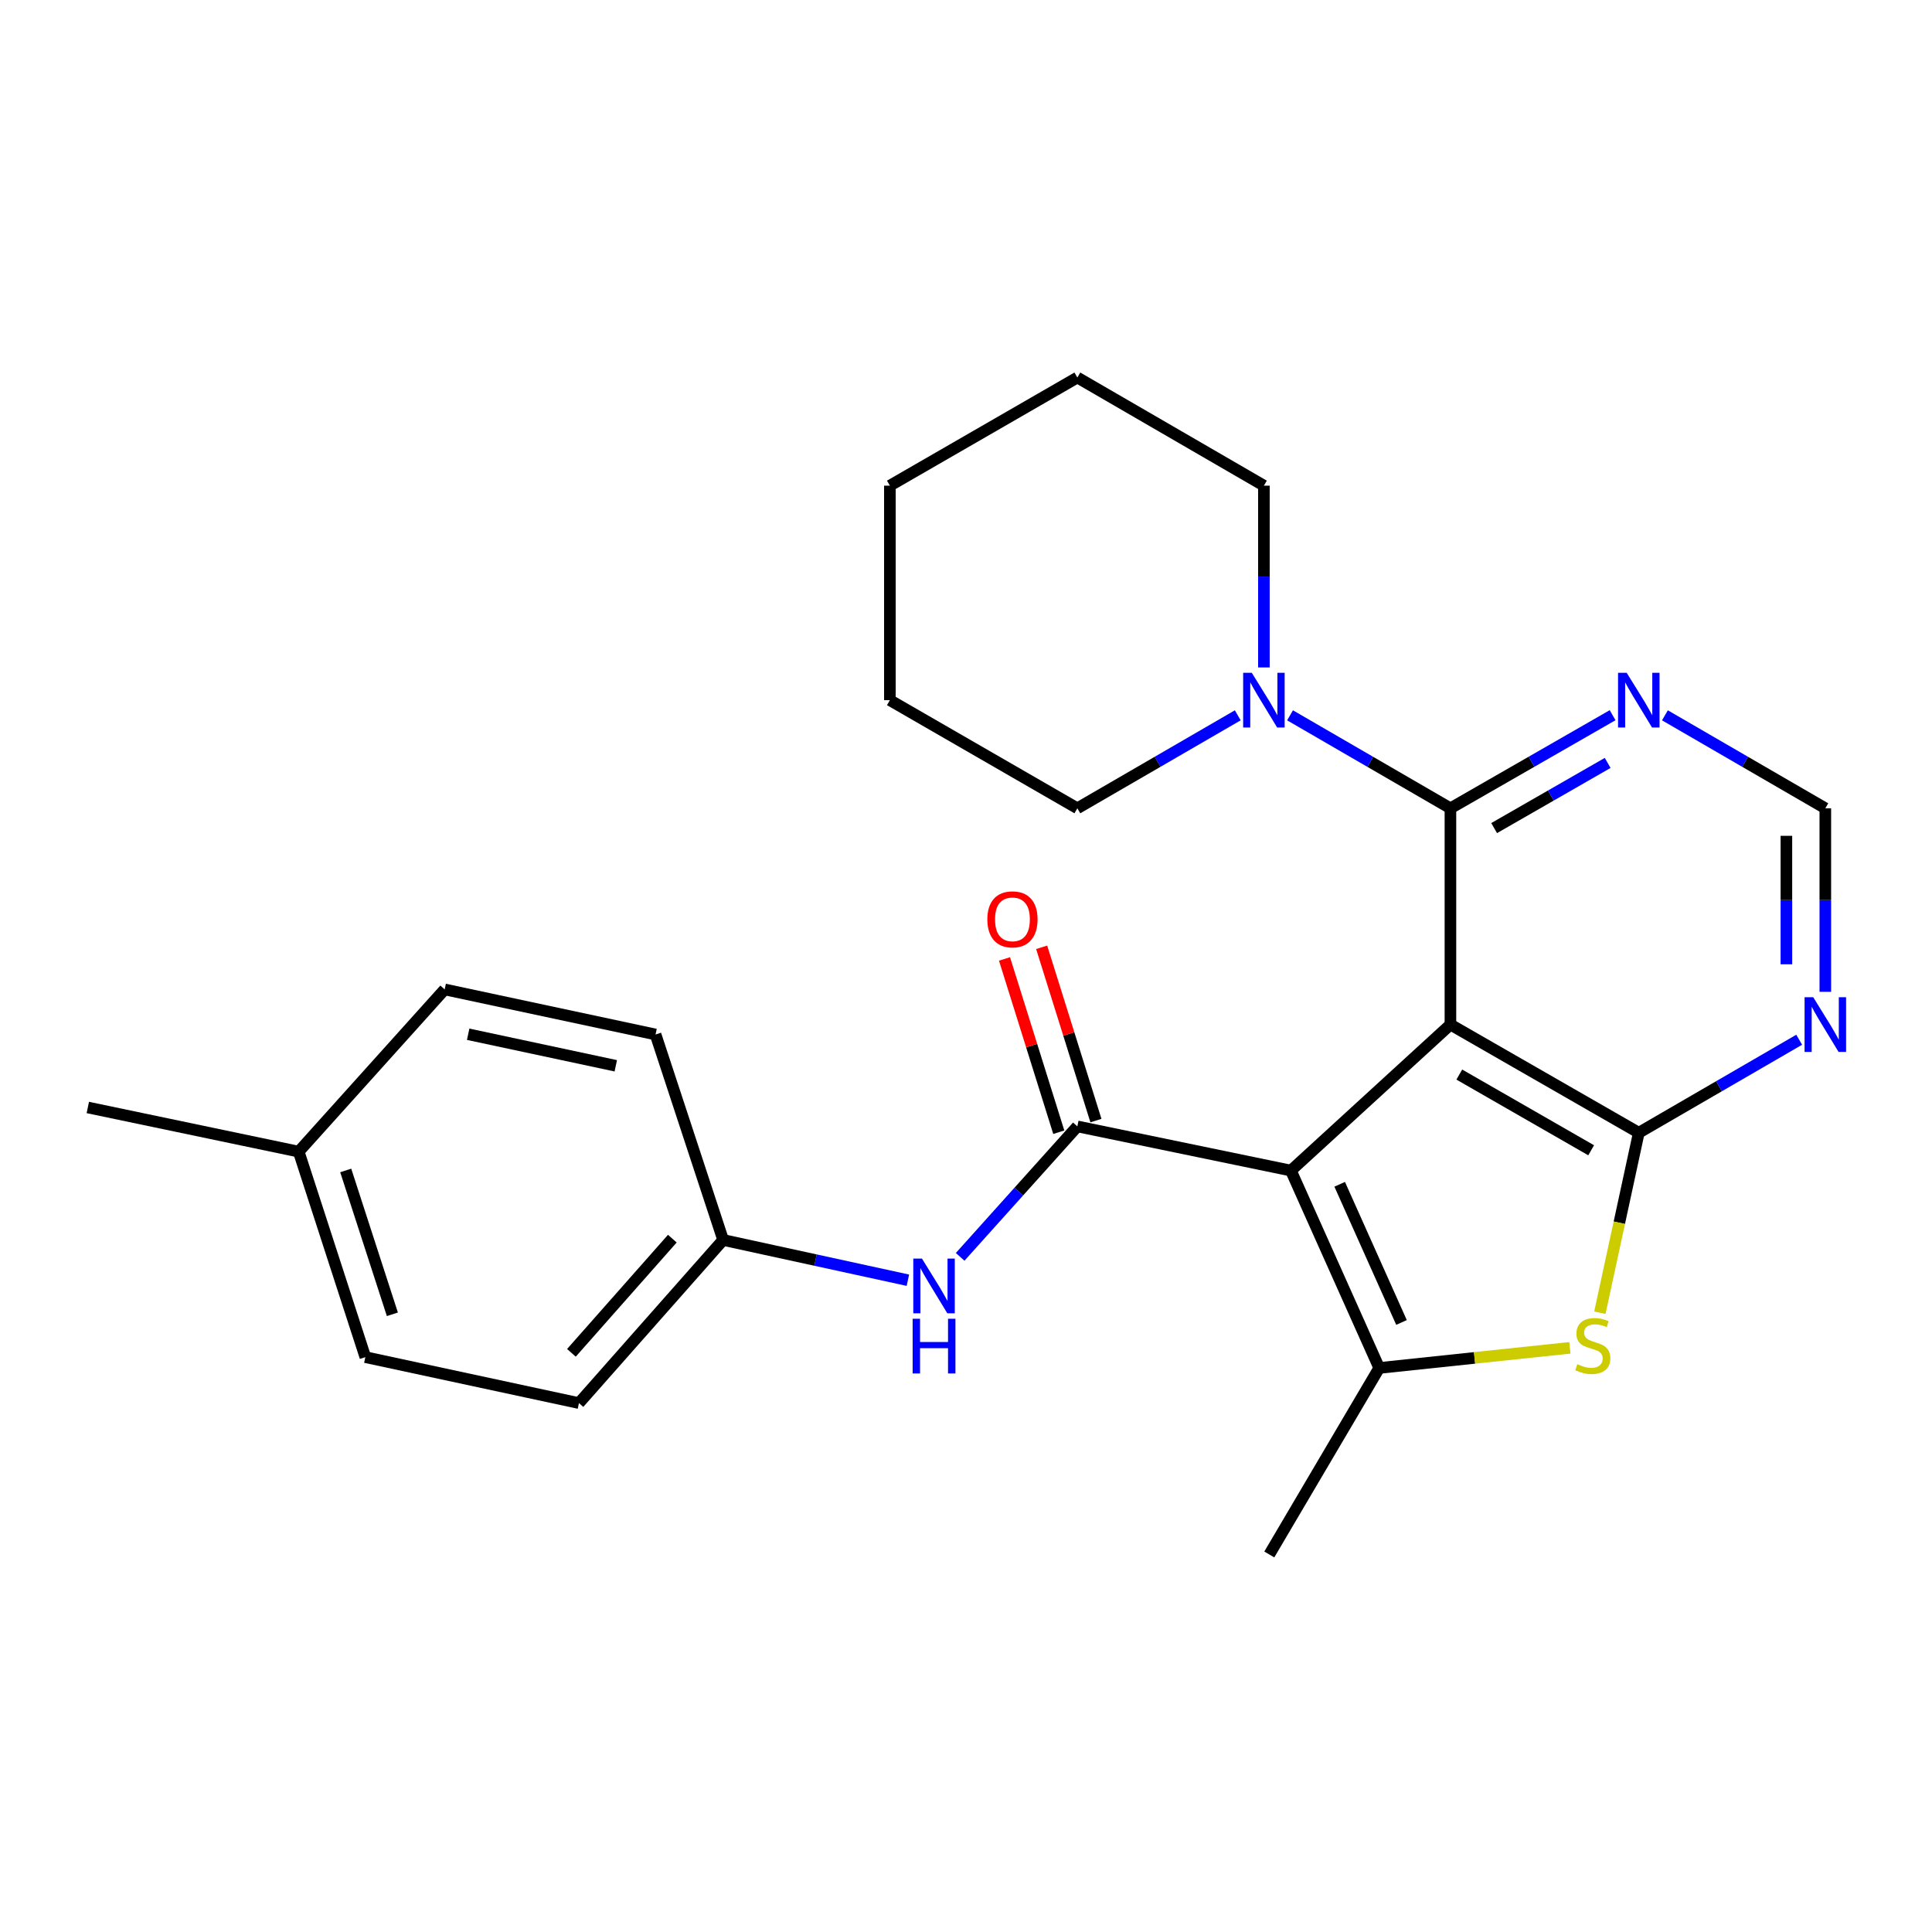 <?xml version='1.0' encoding='iso-8859-1'?>
<svg version='1.1' baseProfile='full'
              xmlns='http://www.w3.org/2000/svg'
                      xmlns:rdkit='http://www.rdkit.org/xml'
                      xmlns:xlink='http://www.w3.org/1999/xlink'
                  xml:space='preserve'
width='1000px' height='1000px' viewBox='0 0 1000 1000'>
<!-- END OF HEADER -->
<rect style='opacity:1.0;fill:#FFFFFF;stroke:none' width='1000' height='1000' x='0' y='0'> </rect>
<path class='bond-0' d='M 750.739,530.324 L 668.174,605.893' style='fill:none;fill-rule:evenodd;stroke:#000000;stroke-width:6px;stroke-linecap:butt;stroke-linejoin:miter;stroke-opacity:1' />
<path class='bond-1' d='M 750.739,530.324 L 848.237,586.304' style='fill:none;fill-rule:evenodd;stroke:#000000;stroke-width:6px;stroke-linecap:butt;stroke-linejoin:miter;stroke-opacity:1' />
<path class='bond-1' d='M 755.331,556.194 L 823.58,595.38' style='fill:none;fill-rule:evenodd;stroke:#000000;stroke-width:6px;stroke-linecap:butt;stroke-linejoin:miter;stroke-opacity:1' />
<path class='bond-4' d='M 750.739,530.324 L 750.739,418.375' style='fill:none;fill-rule:evenodd;stroke:#000000;stroke-width:6px;stroke-linecap:butt;stroke-linejoin:miter;stroke-opacity:1' />
<path class='bond-2' d='M 668.174,605.893 L 713.878,708.058' style='fill:none;fill-rule:evenodd;stroke:#000000;stroke-width:6px;stroke-linecap:butt;stroke-linejoin:miter;stroke-opacity:1' />
<path class='bond-2' d='M 693.422,612.99 L 725.415,684.506' style='fill:none;fill-rule:evenodd;stroke:#000000;stroke-width:6px;stroke-linecap:butt;stroke-linejoin:miter;stroke-opacity:1' />
<path class='bond-3' d='M 668.174,605.893 L 557.636,583.024' style='fill:none;fill-rule:evenodd;stroke:#000000;stroke-width:6px;stroke-linecap:butt;stroke-linejoin:miter;stroke-opacity:1' />
<path class='bond-5' d='M 848.237,586.304 L 838.164,632.876' style='fill:none;fill-rule:evenodd;stroke:#000000;stroke-width:6px;stroke-linecap:butt;stroke-linejoin:miter;stroke-opacity:1' />
<path class='bond-5' d='M 838.164,632.876 L 828.091,679.448' style='fill:none;fill-rule:evenodd;stroke:#CCCC00;stroke-width:6px;stroke-linecap:butt;stroke-linejoin:miter;stroke-opacity:1' />
<path class='bond-7' d='M 848.237,586.304 L 889.745,562.236' style='fill:none;fill-rule:evenodd;stroke:#000000;stroke-width:6px;stroke-linecap:butt;stroke-linejoin:miter;stroke-opacity:1' />
<path class='bond-7' d='M 889.745,562.236 L 931.253,538.169' style='fill:none;fill-rule:evenodd;stroke:#0000FF;stroke-width:6px;stroke-linecap:butt;stroke-linejoin:miter;stroke-opacity:1' />
<path class='bond-13' d='M 713.878,708.058 L 656.98,804.593' style='fill:none;fill-rule:evenodd;stroke:#000000;stroke-width:6px;stroke-linecap:butt;stroke-linejoin:miter;stroke-opacity:1' />
<path class='bond-25' d='M 713.878,708.058 L 763.223,702.847' style='fill:none;fill-rule:evenodd;stroke:#000000;stroke-width:6px;stroke-linecap:butt;stroke-linejoin:miter;stroke-opacity:1' />
<path class='bond-25' d='M 763.223,702.847 L 812.569,697.636' style='fill:none;fill-rule:evenodd;stroke:#CCCC00;stroke-width:6px;stroke-linecap:butt;stroke-linejoin:miter;stroke-opacity:1' />
<path class='bond-9' d='M 557.636,583.024 L 527.303,616.785' style='fill:none;fill-rule:evenodd;stroke:#000000;stroke-width:6px;stroke-linecap:butt;stroke-linejoin:miter;stroke-opacity:1' />
<path class='bond-9' d='M 527.303,616.785 L 496.97,650.547' style='fill:none;fill-rule:evenodd;stroke:#0000FF;stroke-width:6px;stroke-linecap:butt;stroke-linejoin:miter;stroke-opacity:1' />
<path class='bond-11' d='M 567.25,580.013 L 553.205,535.169' style='fill:none;fill-rule:evenodd;stroke:#000000;stroke-width:6px;stroke-linecap:butt;stroke-linejoin:miter;stroke-opacity:1' />
<path class='bond-11' d='M 553.205,535.169 L 539.16,490.324' style='fill:none;fill-rule:evenodd;stroke:#FF0000;stroke-width:6px;stroke-linecap:butt;stroke-linejoin:miter;stroke-opacity:1' />
<path class='bond-11' d='M 548.022,586.035 L 533.977,541.191' style='fill:none;fill-rule:evenodd;stroke:#000000;stroke-width:6px;stroke-linecap:butt;stroke-linejoin:miter;stroke-opacity:1' />
<path class='bond-11' d='M 533.977,541.191 L 519.932,496.346' style='fill:none;fill-rule:evenodd;stroke:#FF0000;stroke-width:6px;stroke-linecap:butt;stroke-linejoin:miter;stroke-opacity:1' />
<path class='bond-6' d='M 750.739,418.375 L 709.231,394.312' style='fill:none;fill-rule:evenodd;stroke:#000000;stroke-width:6px;stroke-linecap:butt;stroke-linejoin:miter;stroke-opacity:1' />
<path class='bond-6' d='M 709.231,394.312 L 667.723,370.25' style='fill:none;fill-rule:evenodd;stroke:#0000FF;stroke-width:6px;stroke-linecap:butt;stroke-linejoin:miter;stroke-opacity:1' />
<path class='bond-8' d='M 750.739,418.375 L 792.713,394.28' style='fill:none;fill-rule:evenodd;stroke:#000000;stroke-width:6px;stroke-linecap:butt;stroke-linejoin:miter;stroke-opacity:1' />
<path class='bond-8' d='M 792.713,394.28 L 834.686,370.185' style='fill:none;fill-rule:evenodd;stroke:#0000FF;stroke-width:6px;stroke-linecap:butt;stroke-linejoin:miter;stroke-opacity:1' />
<path class='bond-8' d='M 773.362,428.621 L 802.744,411.754' style='fill:none;fill-rule:evenodd;stroke:#000000;stroke-width:6px;stroke-linecap:butt;stroke-linejoin:miter;stroke-opacity:1' />
<path class='bond-8' d='M 802.744,411.754 L 832.125,394.888' style='fill:none;fill-rule:evenodd;stroke:#0000FF;stroke-width:6px;stroke-linecap:butt;stroke-linejoin:miter;stroke-opacity:1' />
<path class='bond-19' d='M 640.663,370.249 L 599.149,394.312' style='fill:none;fill-rule:evenodd;stroke:#0000FF;stroke-width:6px;stroke-linecap:butt;stroke-linejoin:miter;stroke-opacity:1' />
<path class='bond-19' d='M 599.149,394.312 L 557.636,418.375' style='fill:none;fill-rule:evenodd;stroke:#000000;stroke-width:6px;stroke-linecap:butt;stroke-linejoin:miter;stroke-opacity:1' />
<path class='bond-20' d='M 654.193,345.471 L 654.193,298.423' style='fill:none;fill-rule:evenodd;stroke:#0000FF;stroke-width:6px;stroke-linecap:butt;stroke-linejoin:miter;stroke-opacity:1' />
<path class='bond-20' d='M 654.193,298.423 L 654.193,251.376' style='fill:none;fill-rule:evenodd;stroke:#000000;stroke-width:6px;stroke-linecap:butt;stroke-linejoin:miter;stroke-opacity:1' />
<path class='bond-26' d='M 944.783,513.365 L 944.783,465.87' style='fill:none;fill-rule:evenodd;stroke:#0000FF;stroke-width:6px;stroke-linecap:butt;stroke-linejoin:miter;stroke-opacity:1' />
<path class='bond-26' d='M 944.783,465.87 L 944.783,418.375' style='fill:none;fill-rule:evenodd;stroke:#000000;stroke-width:6px;stroke-linecap:butt;stroke-linejoin:miter;stroke-opacity:1' />
<path class='bond-26' d='M 924.634,499.117 L 924.634,465.87' style='fill:none;fill-rule:evenodd;stroke:#0000FF;stroke-width:6px;stroke-linecap:butt;stroke-linejoin:miter;stroke-opacity:1' />
<path class='bond-26' d='M 924.634,465.87 L 924.634,432.624' style='fill:none;fill-rule:evenodd;stroke:#000000;stroke-width:6px;stroke-linecap:butt;stroke-linejoin:miter;stroke-opacity:1' />
<path class='bond-10' d='M 861.767,370.25 L 903.275,394.312' style='fill:none;fill-rule:evenodd;stroke:#0000FF;stroke-width:6px;stroke-linecap:butt;stroke-linejoin:miter;stroke-opacity:1' />
<path class='bond-10' d='M 903.275,394.312 L 944.783,418.375' style='fill:none;fill-rule:evenodd;stroke:#000000;stroke-width:6px;stroke-linecap:butt;stroke-linejoin:miter;stroke-opacity:1' />
<path class='bond-12' d='M 469.922,662.64 L 422.108,652.221' style='fill:none;fill-rule:evenodd;stroke:#0000FF;stroke-width:6px;stroke-linecap:butt;stroke-linejoin:miter;stroke-opacity:1' />
<path class='bond-12' d='M 422.108,652.221 L 374.293,641.802' style='fill:none;fill-rule:evenodd;stroke:#000000;stroke-width:6px;stroke-linecap:butt;stroke-linejoin:miter;stroke-opacity:1' />
<path class='bond-15' d='M 374.293,641.802 L 339.313,535.451' style='fill:none;fill-rule:evenodd;stroke:#000000;stroke-width:6px;stroke-linecap:butt;stroke-linejoin:miter;stroke-opacity:1' />
<path class='bond-16' d='M 374.293,641.802 L 299.665,726.237' style='fill:none;fill-rule:evenodd;stroke:#000000;stroke-width:6px;stroke-linecap:butt;stroke-linejoin:miter;stroke-opacity:1' />
<path class='bond-16' d='M 348.002,641.124 L 295.762,700.228' style='fill:none;fill-rule:evenodd;stroke:#000000;stroke-width:6px;stroke-linecap:butt;stroke-linejoin:miter;stroke-opacity:1' />
<path class='bond-14' d='M 154.605,596.087 L 189.104,702.45' style='fill:none;fill-rule:evenodd;stroke:#000000;stroke-width:6px;stroke-linecap:butt;stroke-linejoin:miter;stroke-opacity:1' />
<path class='bond-14' d='M 178.945,605.825 L 203.095,680.279' style='fill:none;fill-rule:evenodd;stroke:#000000;stroke-width:6px;stroke-linecap:butt;stroke-linejoin:miter;stroke-opacity:1' />
<path class='bond-21' d='M 154.605,596.087 L 45.455,573.23' style='fill:none;fill-rule:evenodd;stroke:#000000;stroke-width:6px;stroke-linecap:butt;stroke-linejoin:miter;stroke-opacity:1' />
<path class='bond-28' d='M 154.605,596.087 L 230.163,512.123' style='fill:none;fill-rule:evenodd;stroke:#000000;stroke-width:6px;stroke-linecap:butt;stroke-linejoin:miter;stroke-opacity:1' />
<path class='bond-18' d='M 339.313,535.451 L 230.163,512.123' style='fill:none;fill-rule:evenodd;stroke:#000000;stroke-width:6px;stroke-linecap:butt;stroke-linejoin:miter;stroke-opacity:1' />
<path class='bond-18' d='M 318.729,551.655 L 242.324,535.326' style='fill:none;fill-rule:evenodd;stroke:#000000;stroke-width:6px;stroke-linecap:butt;stroke-linejoin:miter;stroke-opacity:1' />
<path class='bond-17' d='M 299.665,726.237 L 189.104,702.45' style='fill:none;fill-rule:evenodd;stroke:#000000;stroke-width:6px;stroke-linecap:butt;stroke-linejoin:miter;stroke-opacity:1' />
<path class='bond-23' d='M 557.636,418.375 L 460.597,362.406' style='fill:none;fill-rule:evenodd;stroke:#000000;stroke-width:6px;stroke-linecap:butt;stroke-linejoin:miter;stroke-opacity:1' />
<path class='bond-22' d='M 654.193,251.376 L 557.636,195.407' style='fill:none;fill-rule:evenodd;stroke:#000000;stroke-width:6px;stroke-linecap:butt;stroke-linejoin:miter;stroke-opacity:1' />
<path class='bond-24' d='M 557.636,195.407 L 460.597,251.376' style='fill:none;fill-rule:evenodd;stroke:#000000;stroke-width:6px;stroke-linecap:butt;stroke-linejoin:miter;stroke-opacity:1' />
<path class='bond-27' d='M 460.597,362.406 L 460.597,251.376' style='fill:none;fill-rule:evenodd;stroke:#000000;stroke-width:6px;stroke-linecap:butt;stroke-linejoin:miter;stroke-opacity:1' />
<path  class='atom-6' d='M 816.428 706.103
Q 816.748 706.223, 818.068 706.783
Q 819.388 707.343, 820.828 707.703
Q 822.308 708.023, 823.748 708.023
Q 826.428 708.023, 827.988 706.743
Q 829.548 705.423, 829.548 703.143
Q 829.548 701.583, 828.748 700.623
Q 827.988 699.663, 826.788 699.143
Q 825.588 698.623, 823.588 698.023
Q 821.068 697.263, 819.548 696.543
Q 818.068 695.823, 816.988 694.303
Q 815.948 692.783, 815.948 690.223
Q 815.948 686.663, 818.348 684.463
Q 820.788 682.263, 825.588 682.263
Q 828.868 682.263, 832.588 683.823
L 831.668 686.903
Q 828.268 685.503, 825.708 685.503
Q 822.948 685.503, 821.428 686.663
Q 819.908 687.783, 819.948 689.743
Q 819.948 691.263, 820.708 692.183
Q 821.508 693.103, 822.628 693.623
Q 823.788 694.143, 825.708 694.743
Q 828.268 695.543, 829.788 696.343
Q 831.308 697.143, 832.388 698.783
Q 833.508 700.383, 833.508 703.143
Q 833.508 707.063, 830.868 709.183
Q 828.268 711.263, 823.908 711.263
Q 821.388 711.263, 819.468 710.703
Q 817.588 710.183, 815.348 709.263
L 816.428 706.103
' fill='#CCCC00'/>
<path  class='atom-7' d='M 647.933 348.246
L 657.213 363.246
Q 658.133 364.726, 659.613 367.406
Q 661.093 370.086, 661.173 370.246
L 661.173 348.246
L 664.933 348.246
L 664.933 376.566
L 661.053 376.566
L 651.093 360.166
Q 649.933 358.246, 648.693 356.046
Q 647.493 353.846, 647.133 353.166
L 647.133 376.566
L 643.453 376.566
L 643.453 348.246
L 647.933 348.246
' fill='#0000FF'/>
<path  class='atom-8' d='M 938.523 516.164
L 947.803 531.164
Q 948.723 532.644, 950.203 535.324
Q 951.683 538.004, 951.763 538.164
L 951.763 516.164
L 955.523 516.164
L 955.523 544.484
L 951.643 544.484
L 941.683 528.084
Q 940.523 526.164, 939.283 523.964
Q 938.083 521.764, 937.723 521.084
L 937.723 544.484
L 934.043 544.484
L 934.043 516.164
L 938.523 516.164
' fill='#0000FF'/>
<path  class='atom-9' d='M 841.977 348.246
L 851.257 363.246
Q 852.177 364.726, 853.657 367.406
Q 855.137 370.086, 855.217 370.246
L 855.217 348.246
L 858.977 348.246
L 858.977 376.566
L 855.097 376.566
L 845.137 360.166
Q 843.977 358.246, 842.737 356.046
Q 841.537 353.846, 841.177 353.166
L 841.177 376.566
L 837.497 376.566
L 837.497 348.246
L 841.977 348.246
' fill='#0000FF'/>
<path  class='atom-10' d='M 477.195 651.429
L 486.475 666.429
Q 487.395 667.909, 488.875 670.589
Q 490.355 673.269, 490.435 673.429
L 490.435 651.429
L 494.195 651.429
L 494.195 679.749
L 490.315 679.749
L 480.355 663.349
Q 479.195 661.429, 477.955 659.229
Q 476.755 657.029, 476.395 656.349
L 476.395 679.749
L 472.715 679.749
L 472.715 651.429
L 477.195 651.429
' fill='#0000FF'/>
<path  class='atom-10' d='M 472.375 682.581
L 476.215 682.581
L 476.215 694.621
L 490.695 694.621
L 490.695 682.581
L 494.535 682.581
L 494.535 710.901
L 490.695 710.901
L 490.695 697.821
L 476.215 697.821
L 476.215 710.901
L 472.375 710.901
L 472.375 682.581
' fill='#0000FF'/>
<path  class='atom-12' d='M 511.043 475.846
Q 511.043 469.046, 514.403 465.246
Q 517.763 461.446, 524.043 461.446
Q 530.323 461.446, 533.683 465.246
Q 537.043 469.046, 537.043 475.846
Q 537.043 482.726, 533.643 486.646
Q 530.243 490.526, 524.043 490.526
Q 517.803 490.526, 514.403 486.646
Q 511.043 482.766, 511.043 475.846
M 524.043 487.326
Q 528.363 487.326, 530.683 484.446
Q 533.043 481.526, 533.043 475.846
Q 533.043 470.286, 530.683 467.486
Q 528.363 464.646, 524.043 464.646
Q 519.723 464.646, 517.363 467.446
Q 515.043 470.246, 515.043 475.846
Q 515.043 481.566, 517.363 484.446
Q 519.723 487.326, 524.043 487.326
' fill='#FF0000'/>
</svg>
